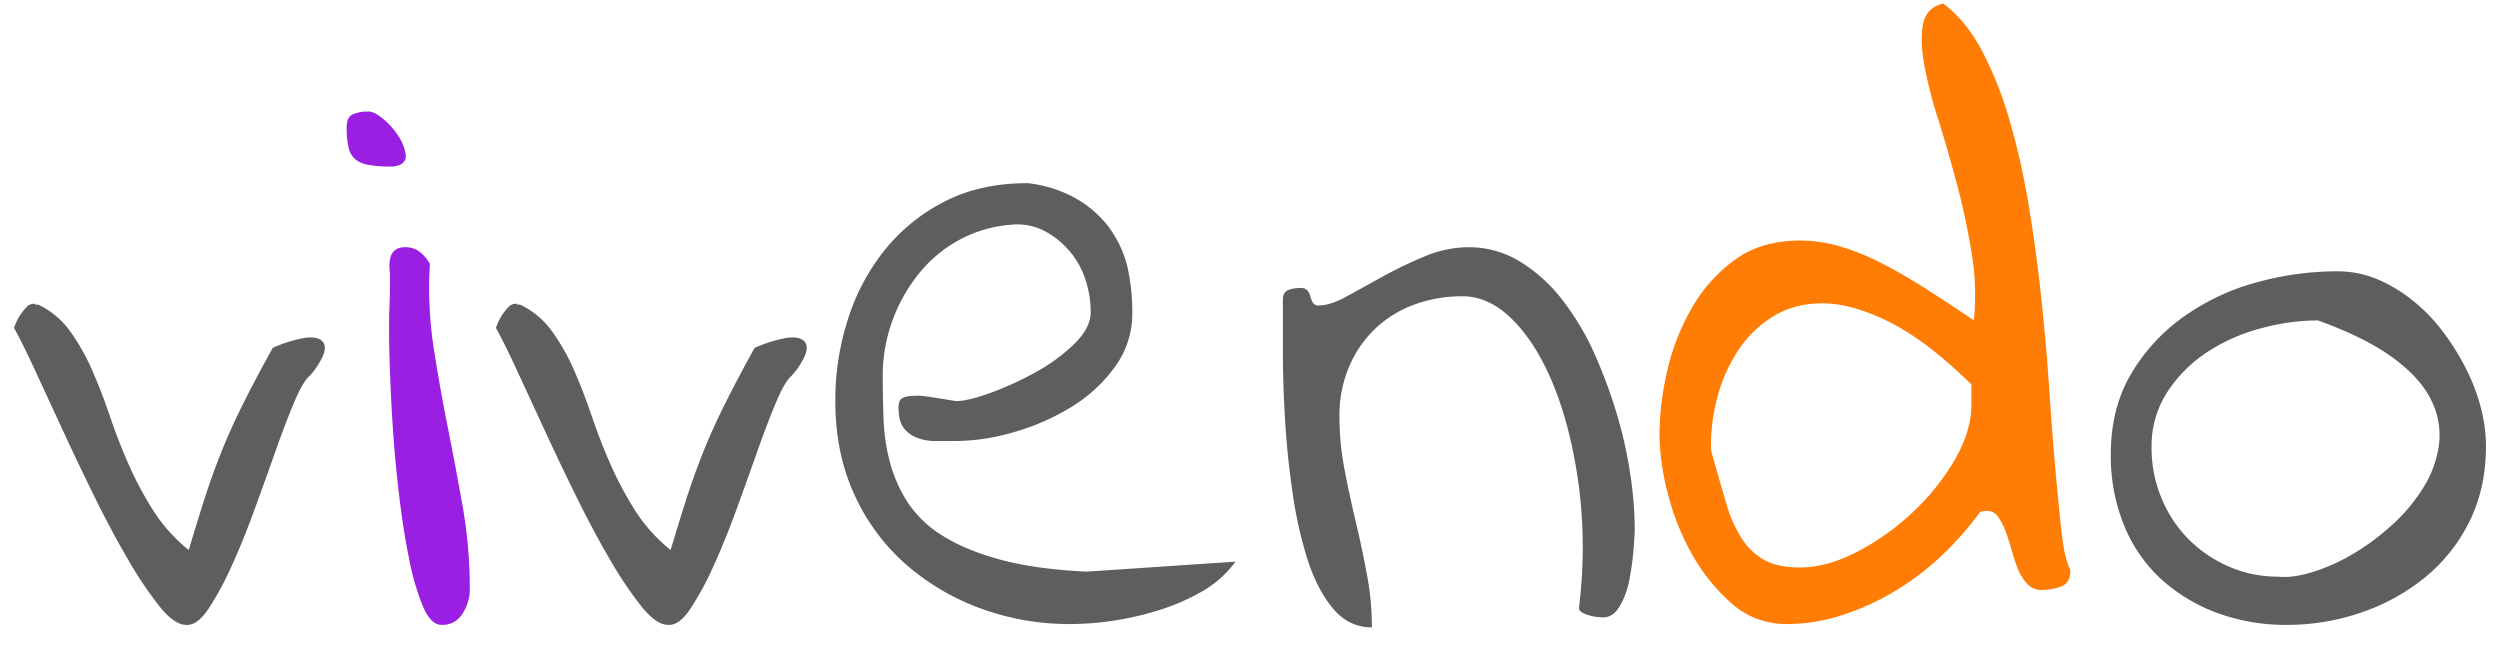 <svg height="266.4" width="1027.2" style="max-height: 500px" viewBox="86.4 470.4 1027.2 266.4" xmlns:xlink="http://www.w3.org/1999/xlink" xmlns="http://www.w3.org/2000/svg">
  <defs>
    <clipPath id="clip-lg1">
      <rect height="1200" width="1200"></rect>
    </clipPath>
  </defs>
  <g clip-path="url(#clip-lg1)" id="lg1">
    <path fill="#5e5e5e" transform="translate(1117.747 726.807)" d="M-164.062-69.727q0-18.8,8.2-32.812a76.035,76.035,0,0,1,21.533-23.584,94.055,94.055,0,0,1,29.907-14.185,123.755,123.755,0,0,1,33.325-4.614,42.176,42.176,0,0,1,16.577,3.247,61.7,61.7,0,0,1,14.7,8.887A71,71,0,0,1-27.344-119.8a101.487,101.487,0,0,1,9.4,15.21A79.453,79.453,0,0,1-11.963-88.7,62.782,62.782,0,0,1-9.912-73.145q0,17.432-6.836,31.1A68.938,68.938,0,0,1-35.205-18.97,84.286,84.286,0,0,1-61.523-4.614,93.527,93.527,0,0,1-91.6.342a81.333,81.333,0,0,1-28.882-4.956,70.386,70.386,0,0,1-22.9-13.843A61.073,61.073,0,0,1-158.594-40.5,75.452,75.452,0,0,1-164.062-69.727Zm16.748-2.734a53.847,53.847,0,0,0,3.931,20.337,51.543,51.543,0,0,0,10.938,16.919,53.226,53.226,0,0,0,16.577,11.45,49.731,49.731,0,0,0,20.508,4.272q5.811.684,14.185-1.88a77.426,77.426,0,0,0,16.748-7.52A97.929,97.929,0,0,0-48.364-40.845,70.8,70.8,0,0,0-35.547-56.226a44.242,44.242,0,0,0,6.323-17.432A31.966,31.966,0,0,0-32.3-91.772q-4.272-9.058-15.552-17.432t-31.1-15.552a90.468,90.468,0,0,0-23.413,3.247,75.559,75.559,0,0,0-22.046,9.741A56.289,56.289,0,0,0-140.82-95.361,40.837,40.837,0,0,0-147.314-72.461Z" id="o"></path>
    <path fill="#ff7c05" transform="translate(761.747 726.807)" d="M6.494-77.588a118.2,118.2,0,0,1,3.247-26.66A92.276,92.276,0,0,1,20-130.225a62.787,62.787,0,0,1,17.773-19.653q10.767-7.69,26.489-7.69a58.344,58.344,0,0,1,16.406,2.393,97.5,97.5,0,0,1,16.919,6.836Q106.3-143.9,115.7-137.915t20,13.159a107.27,107.27,0,0,0-1.025-28.2q-2.393-14.526-6.152-28.54t-7.69-26.489a173.837,173.837,0,0,1-5.64-22.388q-1.709-9.912-.342-16.406t8.2-8.2q9.229,6.836,15.894,19.312a151.062,151.062,0,0,1,11.45,28.882,299.345,299.345,0,0,1,7.861,35.034q3.076,18.628,5.127,37.769t3.247,37.256q1.2,18.115,2.563,33.325t2.563,25.977q1.2,10.767,3.589,15.21,0,5.469-3.931,6.836a24.286,24.286,0,0,1-8.032,1.367,7.653,7.653,0,0,1-5.811-2.563,19.028,19.028,0,0,1-3.76-5.981,75.889,75.889,0,0,1-2.563-7.69q-1.2-4.272-2.563-7.861a26.564,26.564,0,0,0-3.076-5.981,5.233,5.233,0,0,0-4.443-2.393,14.13,14.13,0,0,0-1.88.171q-1.2.171-1.2.513a132.112,132.112,0,0,1-15.21,17.261,109.5,109.5,0,0,1-19.141,14.7A105.552,105.552,0,0,1,81.86-3.76,73.545,73.545,0,0,1,58.789,0,33.4,33.4,0,0,1,36.06-8.545,76.56,76.56,0,0,1,19.653-29.053,100.7,100.7,0,0,1,9.741-54.346,100.071,100.071,0,0,1,6.494-77.588Zm21.191,6.152Q31.1-59.131,33.838-49.9A54.55,54.55,0,0,0,40.5-34.863a26.237,26.237,0,0,0,9.4,8.716q5.469,2.905,14.355,2.905,10.937,0,23.242-6.323A101.086,101.086,0,0,0,110.4-45.8a94.8,94.8,0,0,0,17.432-21.7q6.836-11.792,6.836-22.729v-8.2q-18.115-17.773-33.325-25.464T74.17-131.763q-11.963-.171-20.85,5.3a46.507,46.507,0,0,0-14.7,14.355,64.511,64.511,0,0,0-8.545,19.824A75.212,75.212,0,0,0,27.686-71.436Z" id="d"></path>
    <path fill="#5e5e5e" transform="translate(286.747 726.807)" d="M3.418-121.68q.342-1.025,1.025-2.563a19.645,19.645,0,0,1,1.88-3.247A21.711,21.711,0,0,1,8.716-130.4a3.955,3.955,0,0,1,2.905-1.2q.342,0,.342.171t.684.171h.684a34.055,34.055,0,0,1,12.988,10.767,85.107,85.107,0,0,1,9.058,15.894q3.931,8.887,7.349,18.97T50.415-65.8A144.528,144.528,0,0,0,60.5-46.826,66.736,66.736,0,0,0,75.2-30.42q3.076-10.254,6.152-20t7.007-19.653q3.931-9.912,9.229-20.508t12.134-22.9a56.821,56.821,0,0,1,13.159-4.1q4.956-.684,7.007,1.2t.684,5.64a30.551,30.551,0,0,1-5.811,8.887q-2.734,2.393-6.323,10.938t-7.69,20.166q-4.1,11.621-8.716,24.268t-9.4,23.071a122.677,122.677,0,0,1-9.4,17.261Q78.613.684,74.17.342,69.385.342,63.4-7.007a154.643,154.643,0,0,1-12.817-18.97Q43.75-37.6,36.914-51.44T23.755-78.955q-6.323-13.672-11.621-25.122T3.418-121.68ZM142.871-91.6a108.931,108.931,0,0,1,5.3-34.009,87.211,87.211,0,0,1,15.381-28.54A75.456,75.456,0,0,1,188.159-173.8q14.526-7.349,33.667-7.349A51.772,51.772,0,0,1,241.479-175a44.588,44.588,0,0,1,13.672,11.792,45.543,45.543,0,0,1,7.69,16.235,85.007,85.007,0,0,1,2.051,19.141,36.971,36.971,0,0,1-7.178,22.217A61.715,61.715,0,0,1,239.6-89.038a94.845,94.845,0,0,1-23.584,10.254A86.687,86.687,0,0,1,192.432-75.2h-8.374a20.554,20.554,0,0,1-7.69-1.367,12.442,12.442,0,0,1-5.469-4.1q-2.051-2.734-2.051-8.2a7.365,7.365,0,0,1,.513-2.905q.513-1.2,2.905-1.709a27.635,27.635,0,0,1,7.178-.171q4.785.684,12.988,2.051,4.785,0,13.843-3.247a130.868,130.868,0,0,0,18.457-8.374,73.464,73.464,0,0,0,16.235-11.792q6.836-6.665,6.836-13.159a42.441,42.441,0,0,0-2.222-13.5,34.425,34.425,0,0,0-6.665-11.792,34.652,34.652,0,0,0-10.425-8.2,24.149,24.149,0,0,0-13.5-2.393,53.032,53.032,0,0,0-21.7,6.494,55.182,55.182,0,0,0-16.577,14.185,67.817,67.817,0,0,0-10.6,19.312,65.939,65.939,0,0,0-3.76,22.217q0,8.887.342,17.773a81.52,81.52,0,0,0,2.563,17.432,58.033,58.033,0,0,0,7.178,16.406A45.267,45.267,0,0,0,186.792-36.4q9.4,5.981,23.755,9.912t35.547,4.956l61.182-4.1a43.654,43.654,0,0,1-13.843,12.3,88.2,88.2,0,0,1-17.773,7.69,125.165,125.165,0,0,1-18.628,4.272A119.2,119.2,0,0,1,239.6,0a105.851,105.851,0,0,1-37.256-6.494A97.112,97.112,0,0,1,171.582-24.78a84.468,84.468,0,0,1-21.021-28.711Q142.871-70.41,142.871-91.6Zm183.887-41.7q0-3.076,2.222-3.931a13.709,13.709,0,0,1,4.956-.854,3.6,3.6,0,0,1,2.905,1.025,5.927,5.927,0,0,1,1.2,2.393,10.057,10.057,0,0,0,1.025,2.563,2.522,2.522,0,0,0,2.393,1.2q4.785,0,11.621-3.76t14.868-8.2a169.6,169.6,0,0,1,17.09-8.2,46.537,46.537,0,0,1,17.944-3.76,40.047,40.047,0,0,1,21.362,5.981,65.411,65.411,0,0,1,17.432,15.894,106.839,106.839,0,0,1,13.159,22.217A201.314,201.314,0,0,1,464.16-85.62a175.84,175.84,0,0,1,5.469,24.951,153.608,153.608,0,0,1,1.709,21.021q0,3.076-.513,9.229a114.047,114.047,0,0,1-1.709,12.3,33.5,33.5,0,0,1-3.931,10.767q-2.734,4.614-6.836,4.614-.684,0-2.393-.171a18.166,18.166,0,0,1-3.418-.684,13.959,13.959,0,0,1-2.905-1.2,2.218,2.218,0,0,1-1.2-2.051,198.8,198.8,0,0,0,0-49.39q-3.076-23.071-9.912-40.5t-16.748-27.686q-9.912-10.254-21.191-10.254a56.627,56.627,0,0,0-19.824,3.418,46.463,46.463,0,0,0-16.064,9.912,46.539,46.539,0,0,0-10.767,15.723A50.93,50.93,0,0,0,350-85.449a115.74,115.74,0,0,0,2.051,21.7q2.051,10.767,4.614,21.533t4.614,21.7A118.461,118.461,0,0,1,363.33,1.367q-9.57,0-16.064-7.861T336.841-26.66a172.111,172.111,0,0,1-6.152-27.686q-2.222-15.381-3.076-30.249t-.854-28.027Z" id="ven"></path>
    <path fill="#9a1fe2" transform="translate(224.747 726.807)" d="M21.533-118.262v-5.127q0-3.76.171-7.861t.171-7.861v-5.127q-1.367-10.6,6.152-10.6a9.735,9.735,0,0,1,5.811,1.709A16.778,16.778,0,0,1,38.281-148a162.88,162.88,0,0,0,1.538,34.351Q42.383-97.07,45.63-80.835t6.152,32.642a195.748,195.748,0,0,1,2.905,34.18,18.308,18.308,0,0,1-2.905,9.57A9.536,9.536,0,0,1,43.066.342q-4.443,0-7.69-7.69a104.249,104.249,0,0,1-5.64-19.482q-2.393-11.792-4.1-26.147T23.071-80.493q-.854-13.159-1.2-23.584T21.533-118.262ZM4.1-204.053q0-4.1,2.393-5.3a13.759,13.759,0,0,1,6.152-1.2q2.393-.342,6.323,2.905a30.432,30.432,0,0,1,6.494,7.349,17.884,17.884,0,0,1,2.905,7.52q.342,4.1-5.127,4.785H21.533a44.621,44.621,0,0,1-8.545-.684,12,12,0,0,1-5.3-2.222,8.8,8.8,0,0,1-2.734-4.614A33.416,33.416,0,0,1,4.1-204.053Z" id="i"></path>
    <path fill="#5e5e5e" transform="translate(88.747 726.807)" d="M3.418-121.68q.342-1.025,1.025-2.563a19.645,19.645,0,0,1,1.88-3.247A21.711,21.711,0,0,1,8.716-130.4a3.955,3.955,0,0,1,2.905-1.2q.342,0,.342.171t.684.171h.684a34.055,34.055,0,0,1,12.988,10.767,85.107,85.107,0,0,1,9.058,15.894q3.931,8.887,7.349,18.97T50.415-65.8A144.528,144.528,0,0,0,60.5-46.826,66.736,66.736,0,0,0,75.2-30.42q3.076-10.254,6.152-20t7.007-19.653q3.931-9.912,9.229-20.508t12.134-22.9a56.821,56.821,0,0,1,13.159-4.1q4.956-.684,7.007,1.2t.684,5.64a30.551,30.551,0,0,1-5.811,8.887q-2.734,2.393-6.323,10.938t-7.69,20.166q-4.1,11.621-8.716,24.268t-9.4,23.071a122.677,122.677,0,0,1-9.4,17.261Q78.613.684,74.17.342,69.385.342,63.4-7.007a154.643,154.643,0,0,1-12.817-18.97Q43.75-37.6,36.914-51.44T23.755-78.955q-6.323-13.672-11.621-25.122T3.418-121.68Z" id="v"></path>
  </g>
</svg>